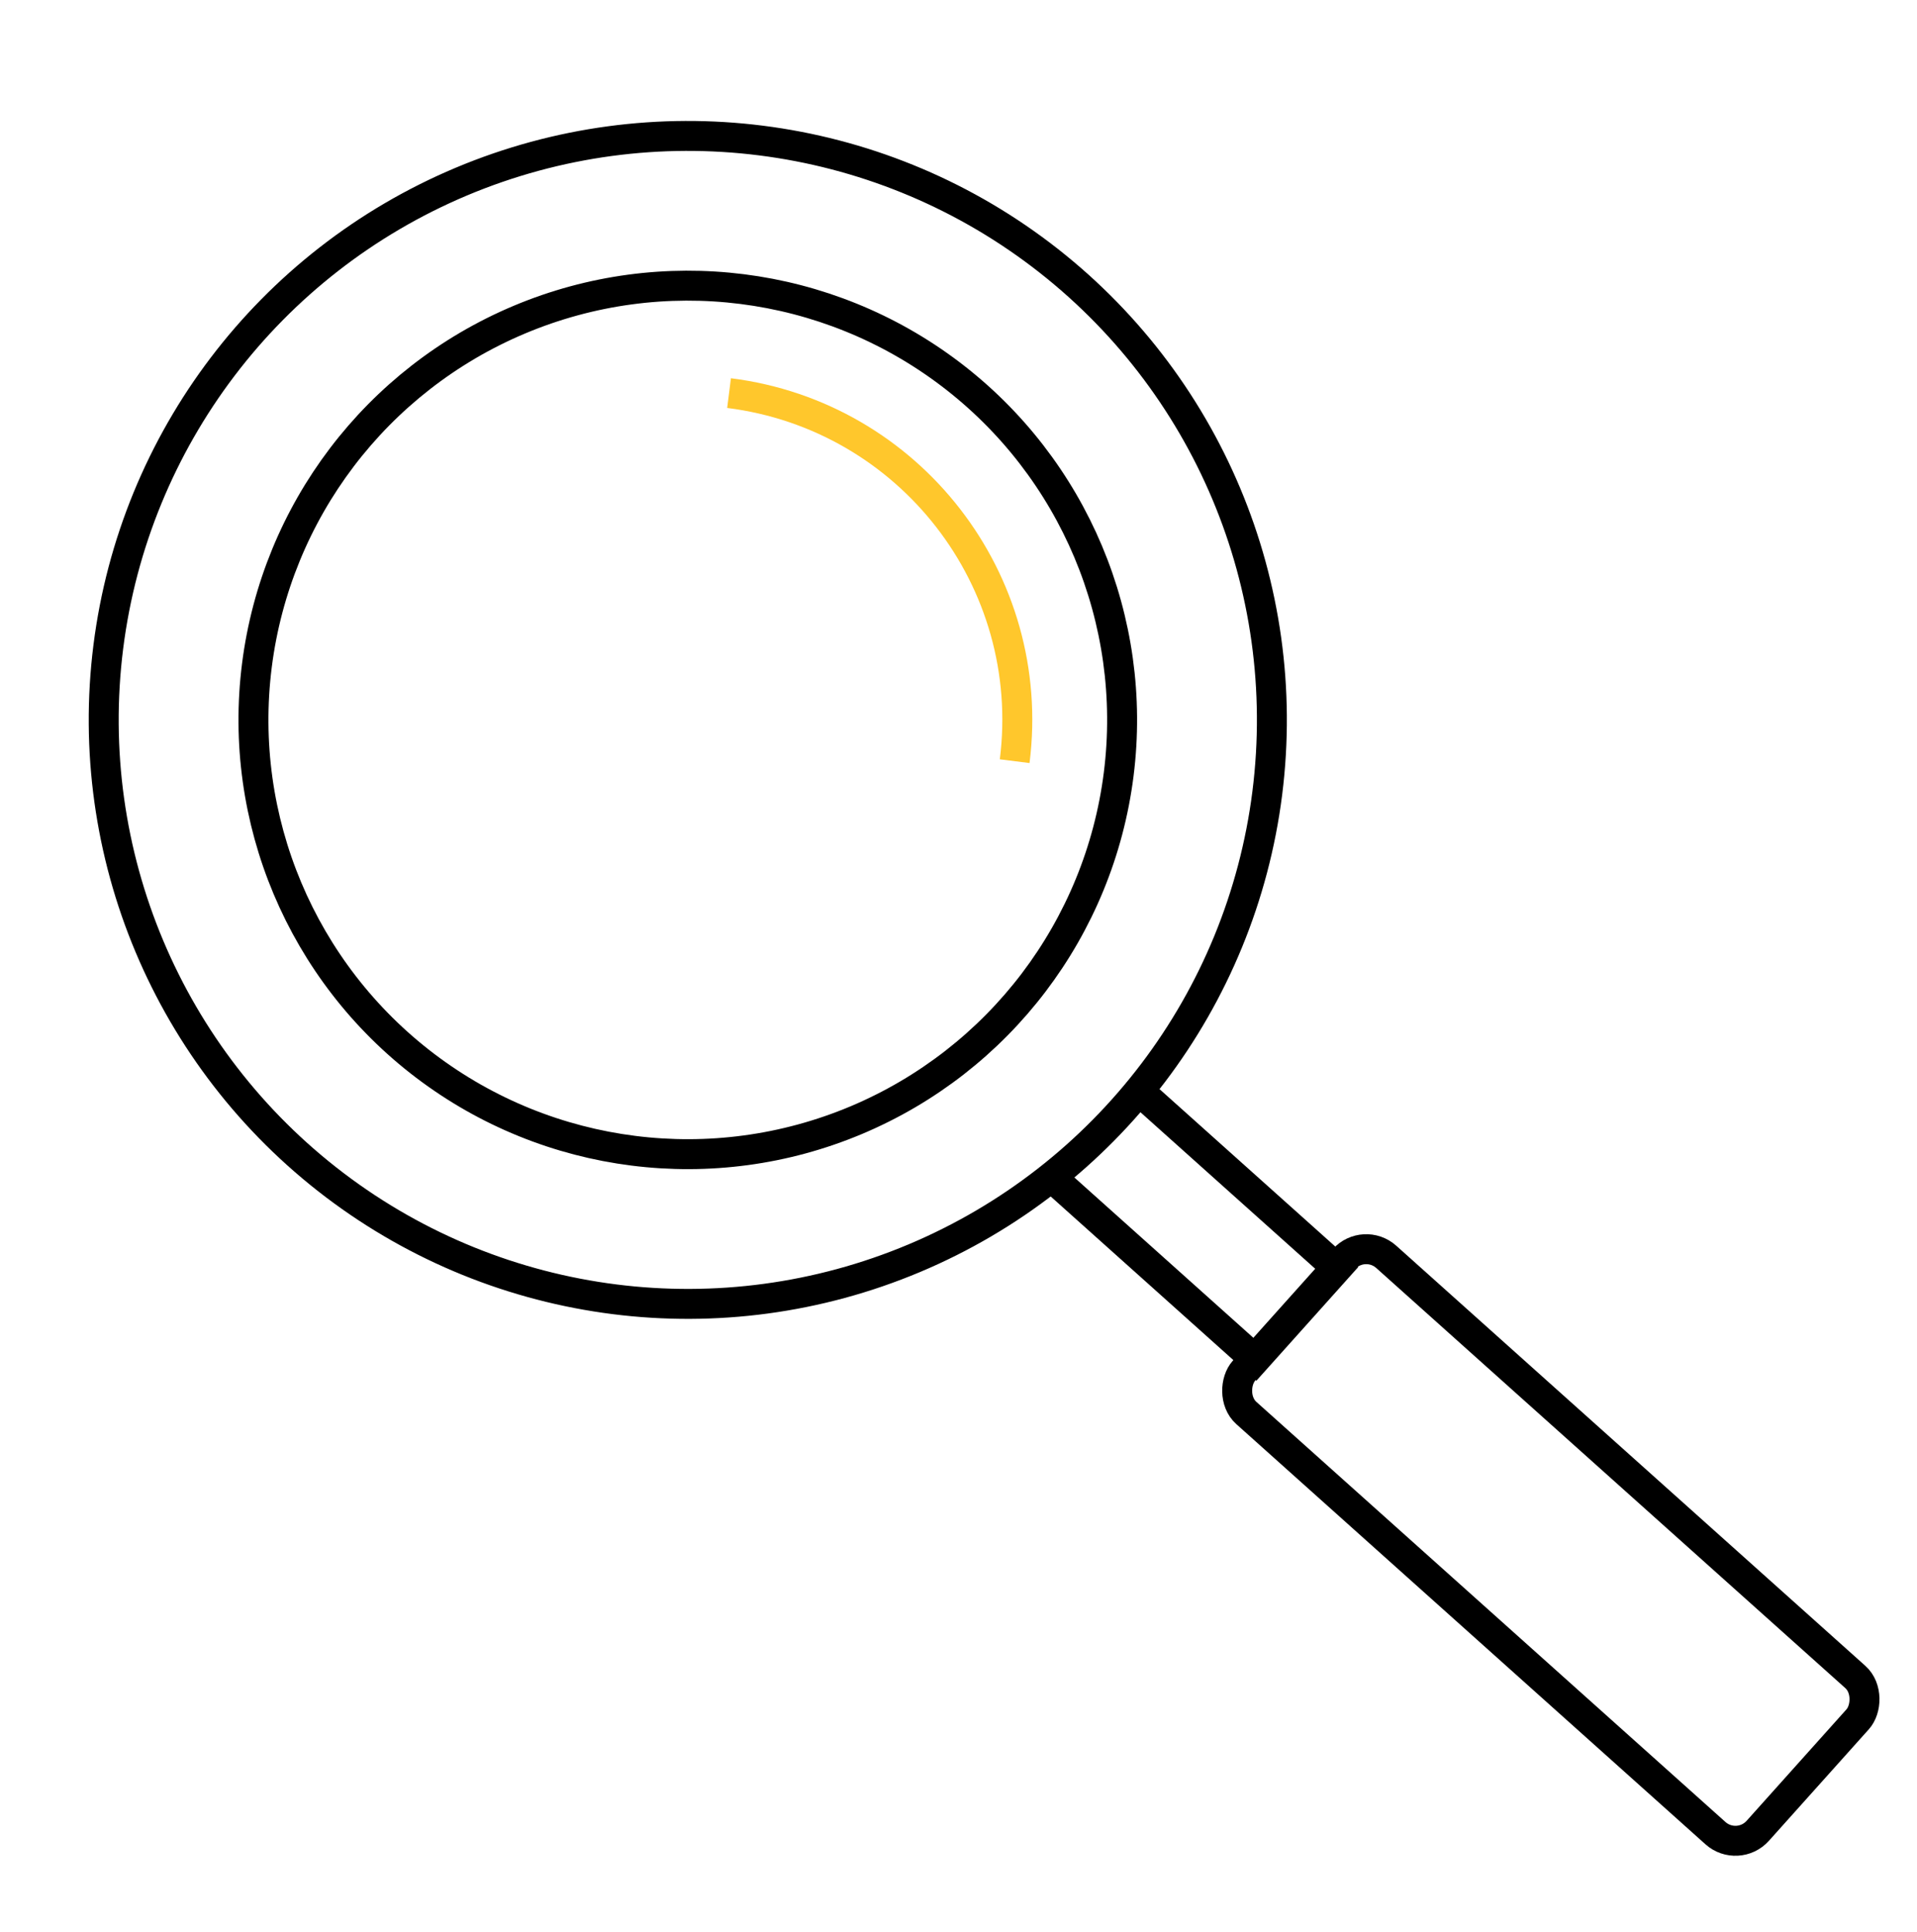 <svg width="128" height="129" viewBox="0 0 128 129" fill="none" xmlns="http://www.w3.org/2000/svg">
<circle cx="45.924" cy="48.078" r="29" transform="rotate(7.196 45.924 48.078)" stroke="black" stroke-width="2"/>
<path d="M67.751 50.834C69.273 38.779 60.735 27.773 48.68 26.252" stroke="#FFC72C" stroke-width="2"/>
<circle cx="45.925" cy="48.078" r="39" transform="rotate(7.196 45.925 48.078)" stroke="black" stroke-width="2"/>
<rect x="91.069" y="82.6" width="46.055" height="14" rx="2" transform="rotate(41.853 91.069 82.6)" stroke="black" stroke-width="2"/>
<path d="M76.097 72.89L89.277 84.696L83.813 90.796L70.633 78.989" stroke="black" stroke-width="2"/>
</svg>
